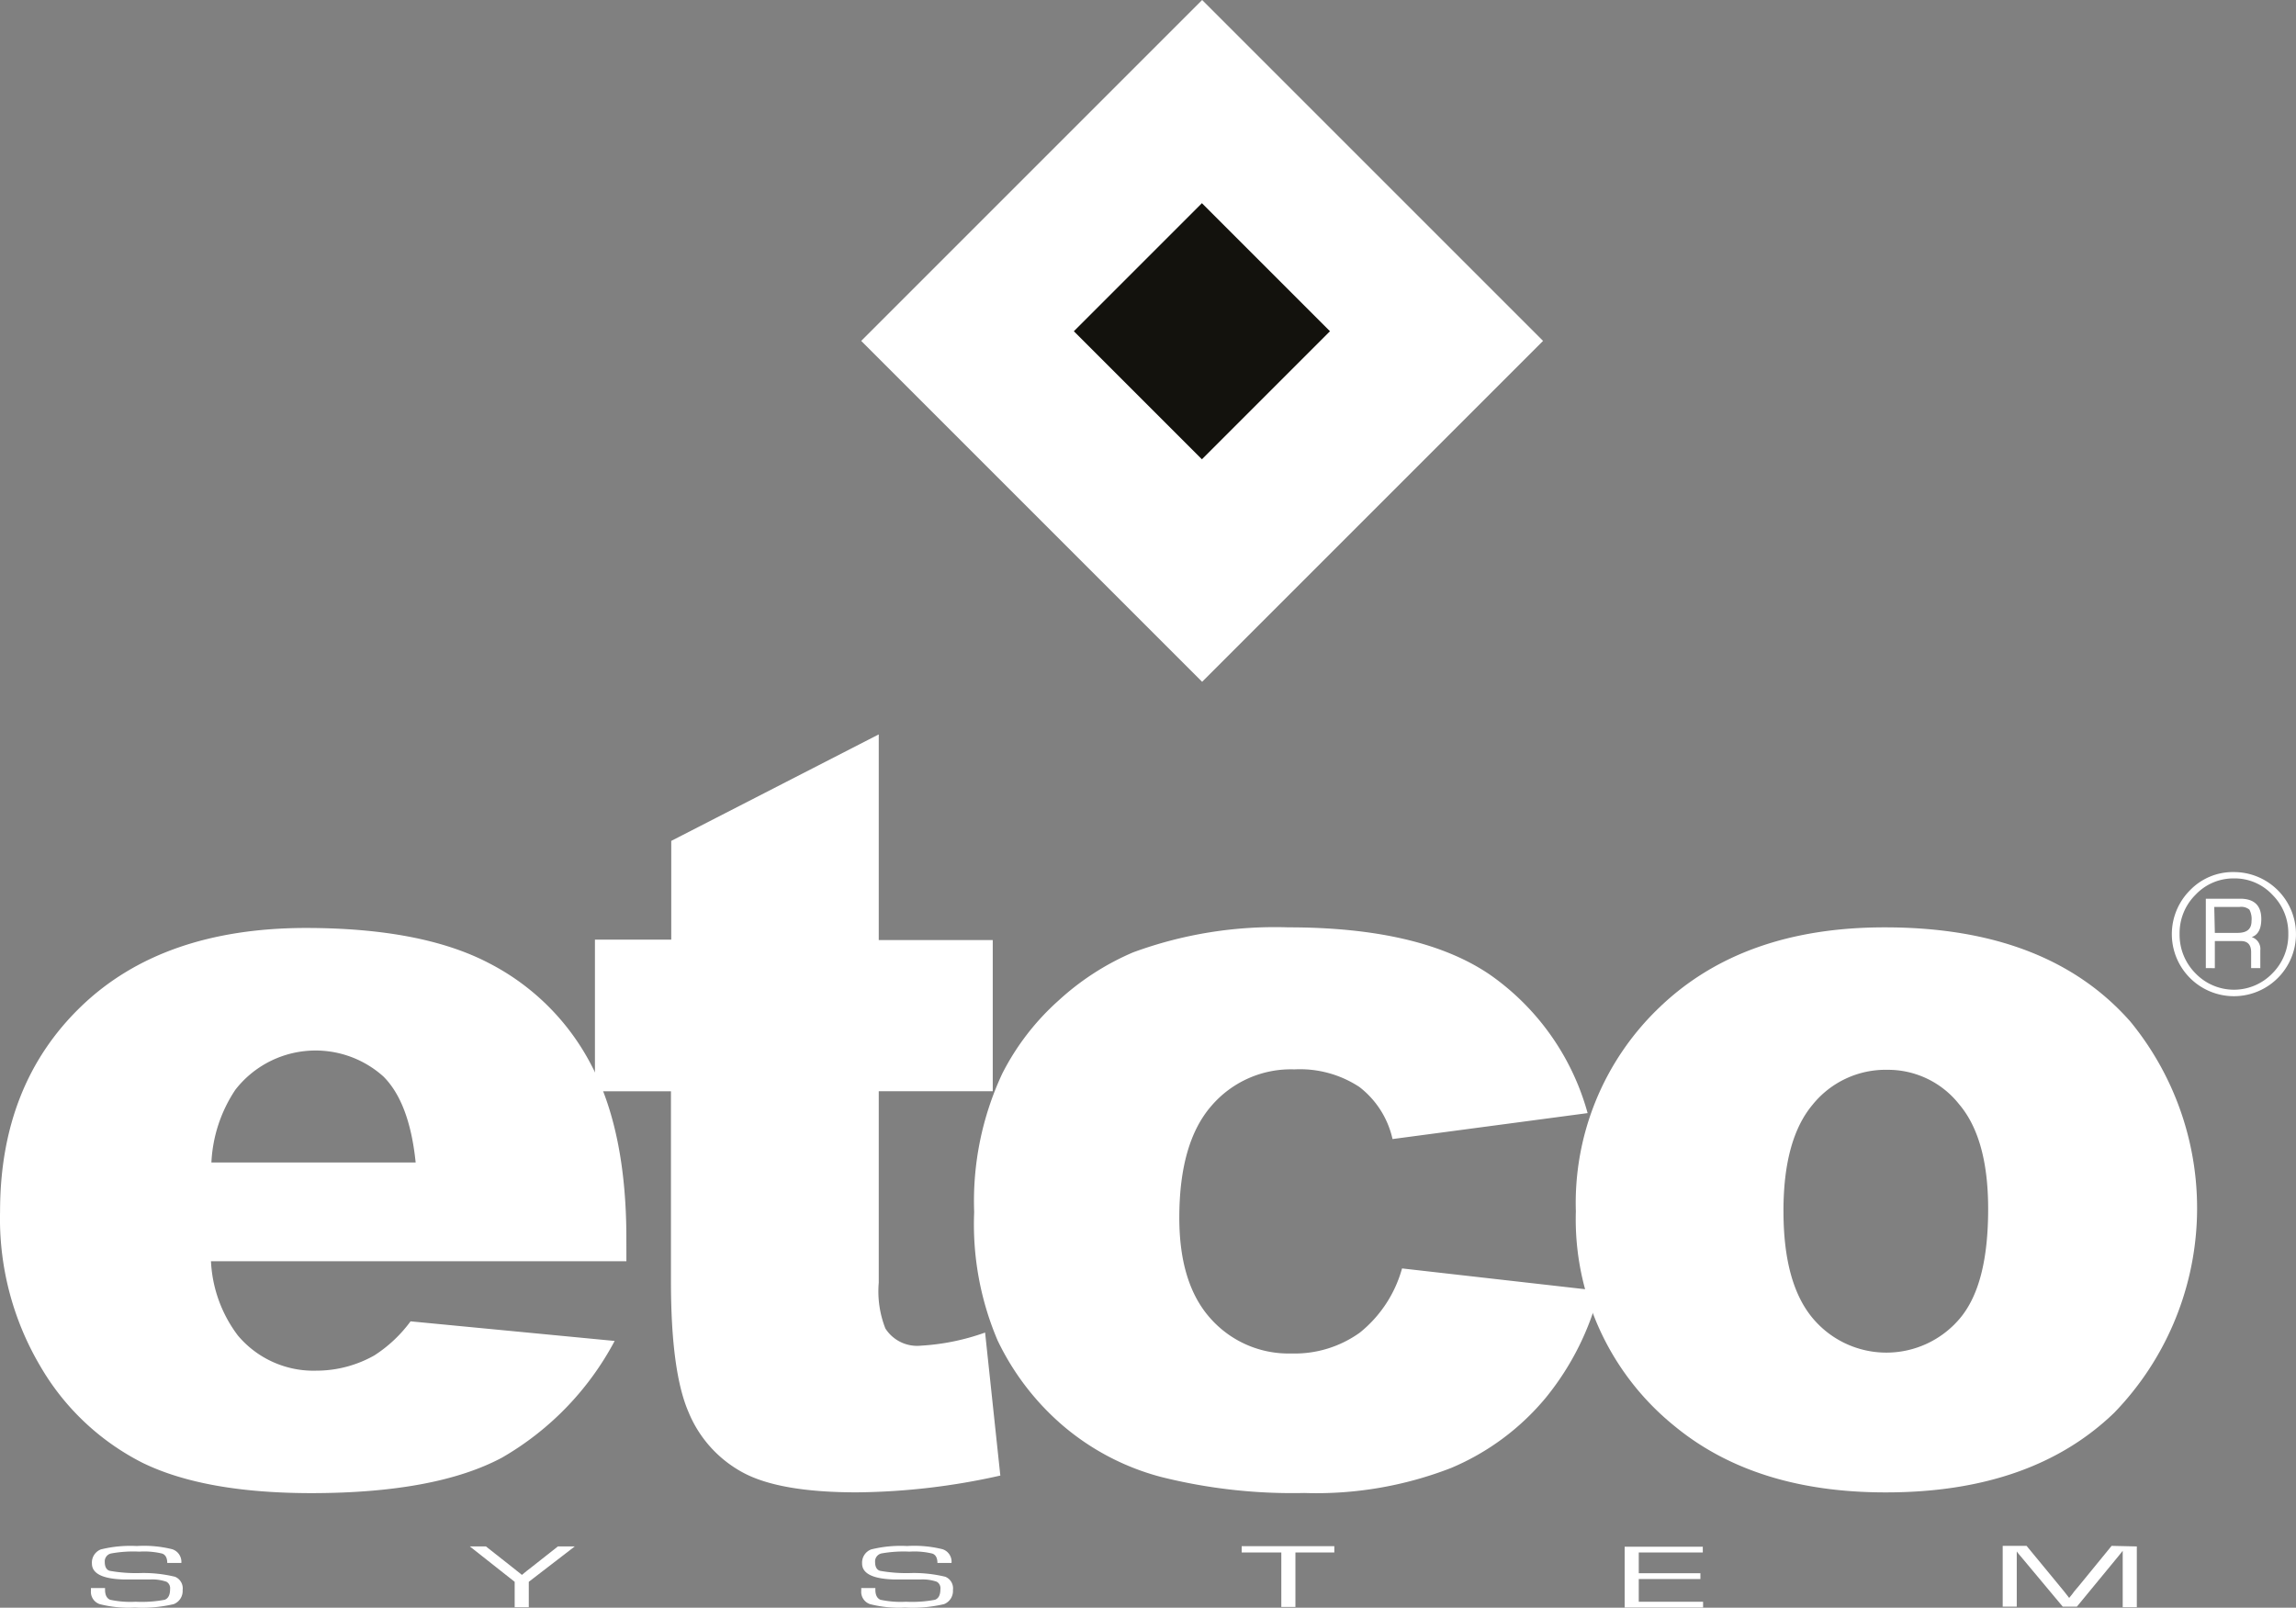 <svg xmlns="http://www.w3.org/2000/svg" width="202.007" height="141.461" viewBox="0 0 202.007 141.461">
  <rect x="0" y="0" width="202.007" height="141.461" fill="#808080" stroke="none"/>
  <g id="logo_etco_web_blanco" transform="translate(-89.77 86.078)">
    <rect id="Rectángulo_20" data-name="Rectángulo 20" width="42.419" height="42.419" transform="translate(165.541 -56.083) rotate(-45)" fill="#fff"/>
    <rect id="Rectángulo_21" data-name="Rectángulo 21" width="15.935" height="15.935" transform="translate(184.249 -56.933) rotate(-45)" fill="#13120d"/>
    <path id="Trazado_3" data-name="Trazado 3" d="M278.935,431.046H242.385a11.741,11.741,0,0,0,2.37,6.54,8.688,8.688,0,0,0,6.9,3.09,10.376,10.376,0,0,0,5.1-1.34,11.988,11.988,0,0,0,3.189-3l17.958,1.725a25.8,25.8,0,0,1-9.928,10.276q-5.821,3.1-16.717,3.115-9.432,0-14.893-2.668a21.756,21.756,0,0,1-8.973-8.464,25.479,25.479,0,0,1-3.562-13.652q0-11.17,7.136-18.045t19.733-6.9q10.214,0,16.134,3.09a20.874,20.874,0,0,1,9.01,8.96q3.09,5.87,3.09,15.265Zm-18.541-8.687c-.36-3.525-1.316-6.056-2.842-7.57a8.936,8.936,0,0,0-13.019,1.167,12.584,12.584,0,0,0-2.11,6.4Z" transform="translate(-134.053 -406.151)" fill="#fff"/>
    <path id="Trazado_4" data-name="Trazado 4" d="M290.97,388v18.095H301v13.3H290.97v16.854a8.936,8.936,0,0,0,.583,4.021,3.314,3.314,0,0,0,3.127,1.514,20.106,20.106,0,0,0,5.647-1.154l1.34,12.584a59.568,59.568,0,0,1-12.622,1.477q-6.813,0-10.04-1.75a10.611,10.611,0,0,1-4.766-5.3q-1.551-3.562-1.551-11.517V419.4H266V406.057h6.714V397.37Z" transform="translate(-123.886 -409.459)" fill="#fff"/>
    <path id="Trazado_5" data-name="Trazado 5" d="M330.526,431.693l17.375,1.973a24.237,24.237,0,0,1-4.7,9.382,21.78,21.78,0,0,1-8.352,6.205,32.751,32.751,0,0,1-12.919,2.2,47.543,47.543,0,0,1-12.609-1.415,21.9,21.9,0,0,1-8.687-4.567,22.86,22.86,0,0,1-5.684-7.446,26.063,26.063,0,0,1-2.06-11.281,26.509,26.509,0,0,1,2.482-12.212,21.917,21.917,0,0,1,4.964-6.429,23.058,23.058,0,0,1,6.54-4.22,36.179,36.179,0,0,1,13.652-2.2q11.641,0,17.747,4.17a21.954,21.954,0,0,1,8.588,12.175l-17.164,2.283a7.967,7.967,0,0,0-2.929-4.592,9.519,9.519,0,0,0-5.709-1.539,9.208,9.208,0,0,0-7.322,3.239q-2.8,3.239-2.8,9.817,0,5.845,2.78,8.9a9.171,9.171,0,0,0,7.074,3.041,9.817,9.817,0,0,0,6.032-1.837,11.009,11.009,0,0,0,3.711-5.647Z" transform="translate(-117.411 -406.165)" fill="#fff"/>
    <path id="Trazado_6" data-name="Trazado 6" d="M335.542,426.675a23.791,23.791,0,0,1,7.347-17.946q7.335-7.062,19.857-7.049,14.285,0,21.582,8.29a25.876,25.876,0,0,1-1.415,34.415q-7.273,7.024-20.13,7.012-11.467,0-18.541-5.821A23.382,23.382,0,0,1,335.542,426.675Zm18.268,0c0,4.244.869,7.372,2.581,9.407a8.452,8.452,0,0,0,12.944,0c1.688-2.011,2.482-5.212,2.482-9.631q0-6.205-2.557-9.209a7.968,7.968,0,0,0-6.317-3.028,8.241,8.241,0,0,0-6.578,3.078q-2.557,3.053-2.557,9.333Z" transform="translate(-107.125 -406.161)" fill="#fff"/>
    <path id="Trazado_7" data-name="Trazado 7" d="M238.226,447.033h-1.241c0-.434-.149-.707-.434-.819a6.729,6.729,0,0,0-2.023-.174,10.846,10.846,0,0,0-2.482.161.707.707,0,0,0-.558.745c0,.434.149.695.434.782a13.192,13.192,0,0,0,2.569.2,11.7,11.7,0,0,1,3.177.323,1.1,1.1,0,0,1,.67,1.167,1.241,1.241,0,0,1-.782,1.241,12.05,12.05,0,0,1-3.438.3,10.165,10.165,0,0,1-3.078-.3,1.142,1.142,0,0,1-.769-1.179v-.236h1.241v.137q0,.707.447.894a8.479,8.479,0,0,0,2.246.174,10.812,10.812,0,0,0,2.557-.174c.323-.124.472-.434.472-.943a.645.645,0,0,0-.323-.645,3.823,3.823,0,0,0-1.353-.2h-2.482c-1.812-.062-2.718-.534-2.718-1.4a1.241,1.241,0,0,1,.782-1.241,10.808,10.808,0,0,1,3.165-.3,10.3,10.3,0,0,1,3.127.285A1.167,1.167,0,0,1,238.226,447.033Z" transform="translate(-132.5 -395.592)" fill="#fff"/>
    <path id="Trazado_8" data-name="Trazado 8" d="M266.364,445.57l-4.046,3.115v2.234h-1.241v-2.234l-3.947-3.115h1.415l2.3,1.812.434.347.223.174.211.174h0l.211-.174.211-.174.447-.347,2.3-1.812Z" transform="translate(-126.024 -395.581)" fill="#fff"/>
    <path id="Trazado_9" data-name="Trazado 9" d="M292.824,447.033h-1.241c0-.434-.149-.707-.434-.819a6.728,6.728,0,0,0-2.023-.174,11.069,11.069,0,0,0-2.482.161.72.72,0,0,0-.546.745c0,.434.149.695.434.782a13.192,13.192,0,0,0,2.569.2,11.7,11.7,0,0,1,3.177.323,1.1,1.1,0,0,1,.67,1.167,1.241,1.241,0,0,1-.782,1.241,12.05,12.05,0,0,1-3.438.3,10.165,10.165,0,0,1-3.078-.3,1.142,1.142,0,0,1-.769-1.179v-.236h1.241v.137q0,.707.447.894a8.48,8.48,0,0,0,2.246.174,10.811,10.811,0,0,0,2.557-.174c.323-.124.472-.434.472-.943a.645.645,0,0,0-.323-.645,3.822,3.822,0,0,0-1.353-.2h-2.482c-1.812-.062-2.73-.534-2.73-1.4a1.241,1.241,0,0,1,.794-1.241,10.808,10.808,0,0,1,3.165-.3,10.3,10.3,0,0,1,3.127.285,1.154,1.154,0,0,1,.782,1.2Z" transform="translate(-119.336 -395.592)" fill="#fff"/>
    <path id="Trazado_10" data-name="Trazado 10" d="M316.578,446.108V450.9h-1.241v-4.791H311.85v-.558H320v.558Z" transform="translate(-112.834 -395.586)" fill="#fff"/>
    <path id="Trazado_11" data-name="Trazado 11" d="M340.241,446.1v1.824h5.423v.509h-5.423v2H345.9v.509H339V445.59h6.875v.509Z" transform="translate(-106.289 -395.576)" fill="#fff"/>
    <path id="Trazado_12" data-name="Trazado 12" d="M377.6,445.58v5.349h-1.241v-4.964h0l-.1.124-.087.112-.211.261-3.636,4.418h-1.241l-3.649-4.368-.211-.248-.1-.124-.087-.124h0v4.865H365.8V445.53h2.1l2.854,3.463.459.559.223.285.211.273h0l.223-.273c.112-.137.174-.236.211-.285l.472-.559,2.83-3.463Z" transform="translate(-99.828 -395.59)" fill="#fff"/>
    <path id="Trazado_13" data-name="Trazado 13" d="M383.262,397.76a5.461,5.461,0,1,1-3.872,1.6,5.237,5.237,0,0,1,3.872-1.6Zm0,.558a4.58,4.58,0,0,0-3.388,1.44,4.741,4.741,0,0,0-1.4,3.45,4.791,4.791,0,0,0,1.4,3.463,4.691,4.691,0,0,0,6.764,0,4.791,4.791,0,0,0,1.4-3.463,4.741,4.741,0,0,0-1.4-3.45,4.53,4.53,0,0,0-3.388-1.44Zm-2.482,7.893v-6.106H383.8q1.862,0,1.862,1.787c0,.869-.285,1.4-.844,1.589a1.1,1.1,0,0,1,.757,1.179v1.551h-.807v-1.4c0-.645-.3-.98-.894-.98h-2.3v2.383Zm.794-3.1h1.986c.856,0,1.241-.347,1.241-1.042a1.762,1.762,0,0,0-.186-1.005,1.142,1.142,0,0,0-.869-.236h-2.222Z" transform="translate(-96.938 -407.106)" fill="#fff"/>
  </g>
</svg>

